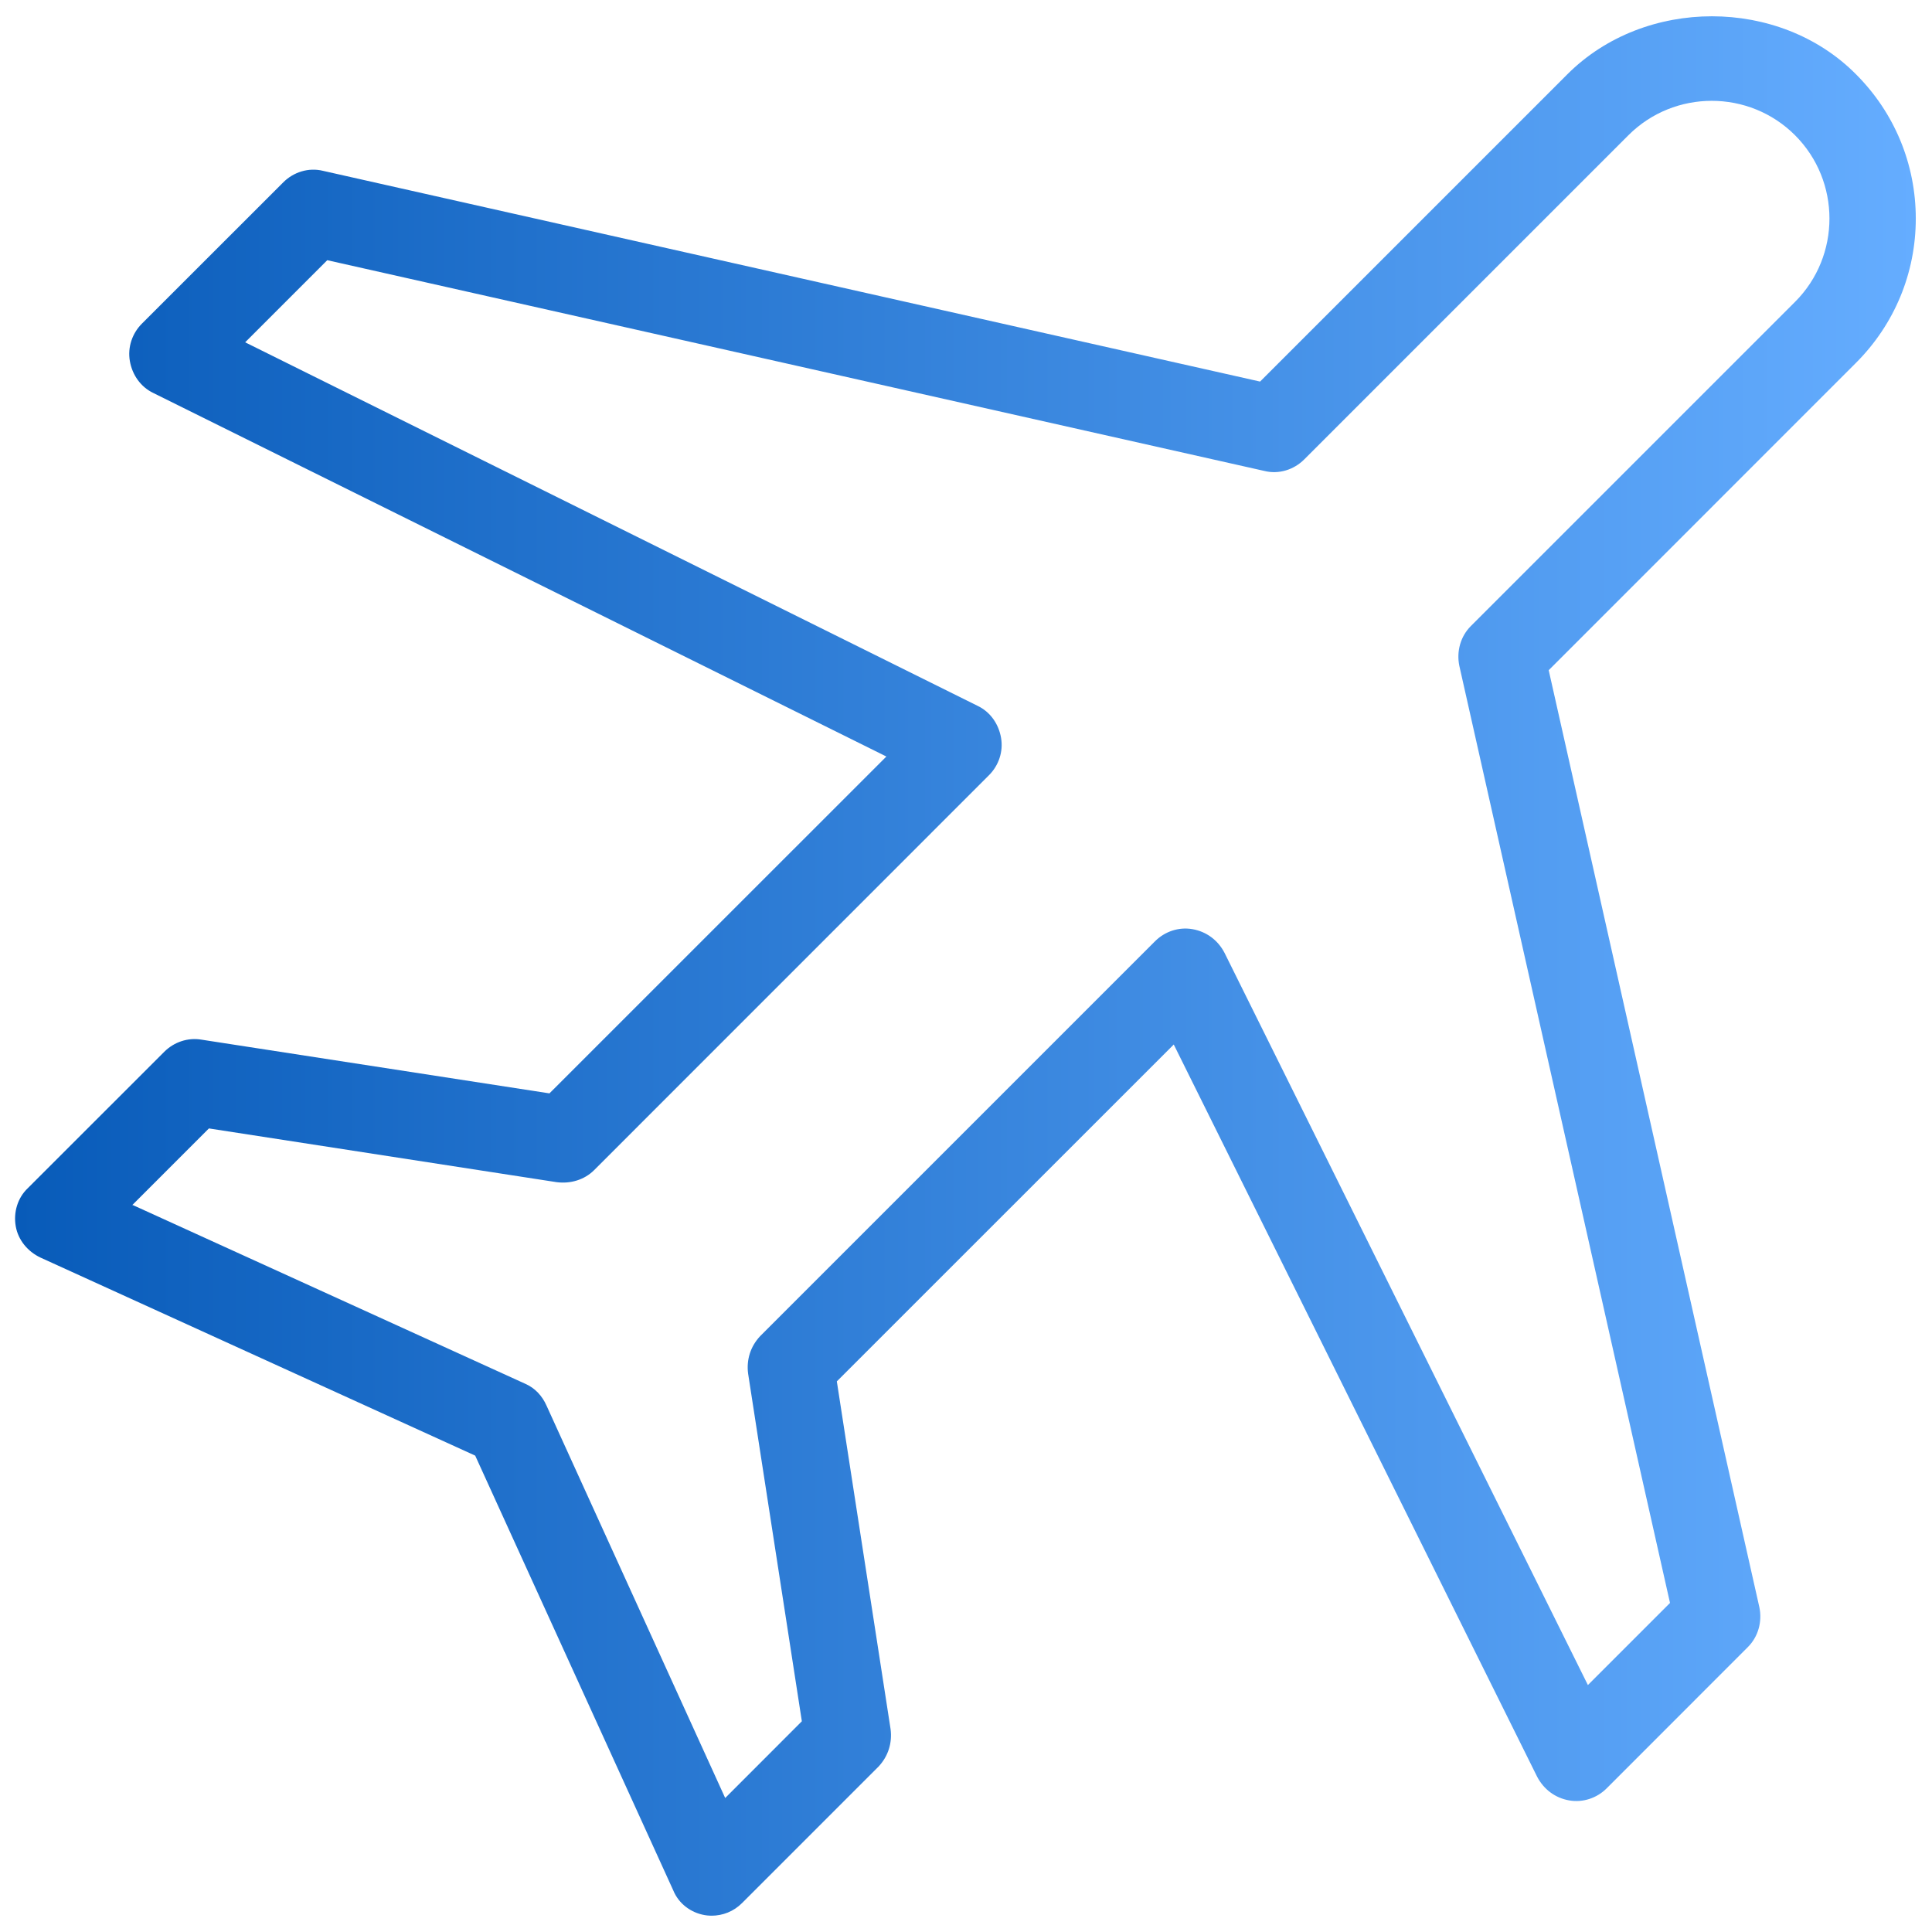 <svg width="28" height="28" viewBox="0 0 28 28" fill="none" xmlns="http://www.w3.org/2000/svg">
<g clip-path="url(#clip0_1386_8617)">
<path d="M10.326 27.764C10.326 27.764 10.256 27.764 10.212 27.755C10.011 27.72 9.836 27.589 9.757 27.396L6.887 21.096L0.587 18.226C0.403 18.139 0.263 17.973 0.228 17.771C0.193 17.57 0.255 17.36 0.403 17.22L2.381 15.243C2.521 15.103 2.722 15.033 2.923 15.068L7.963 15.846L12.846 10.964L2.223 5.696C2.04 5.609 1.917 5.434 1.882 5.233C1.847 5.031 1.917 4.83 2.057 4.69L4.105 2.643C4.253 2.494 4.472 2.424 4.682 2.476L18.262 5.53L22.716 1.076C23.836 -0.044 25.787 -0.044 26.898 1.076C27.458 1.636 27.765 2.38 27.765 3.168C27.765 3.955 27.458 4.699 26.898 5.259L22.445 9.713L25.498 23.293C25.542 23.503 25.481 23.721 25.332 23.87L23.285 25.918C23.145 26.058 22.943 26.128 22.742 26.093C22.541 26.058 22.375 25.935 22.278 25.751L17.011 15.138L12.128 20.02L12.907 25.06C12.933 25.261 12.872 25.454 12.732 25.603L10.755 27.58C10.632 27.703 10.475 27.764 10.308 27.764H10.326ZM1.926 17.465L7.613 20.055C7.753 20.116 7.858 20.23 7.92 20.37L10.51 26.058L11.621 24.946L10.842 19.906C10.816 19.705 10.877 19.513 11.017 19.364L16.74 13.641C16.88 13.501 17.081 13.431 17.282 13.466C17.483 13.501 17.65 13.624 17.746 13.808L23.013 24.421L24.203 23.231L21.15 9.651C21.106 9.441 21.167 9.223 21.316 9.074L26.015 4.375C26.68 3.71 26.68 2.625 26.015 1.96C25.35 1.295 24.265 1.295 23.6 1.96L18.901 6.659C18.752 6.808 18.533 6.878 18.323 6.825L4.743 3.771L3.553 4.961L14.167 10.229C14.351 10.316 14.473 10.491 14.508 10.693C14.543 10.894 14.473 11.095 14.333 11.235L8.611 16.958C8.471 17.098 8.27 17.159 8.068 17.133L3.028 16.354L1.917 17.465H1.926Z" fill="url(#paint0_linear_1386_8617)"/>
</g>
<defs>
<linearGradient id="paint0_linear_1386_8617" x1="0.22" y1="14" x2="27.782" y2="14" gradientUnits="userSpaceOnUse">
<stop stop-color="#085BB9"/>
<stop offset="1" stop-color="#65ADFF"/>
</linearGradient>
<clipPath id="clip0_1386_8617">
<rect width="28" height="28" fill="white"/>
</clipPath>
</defs>
</svg>
